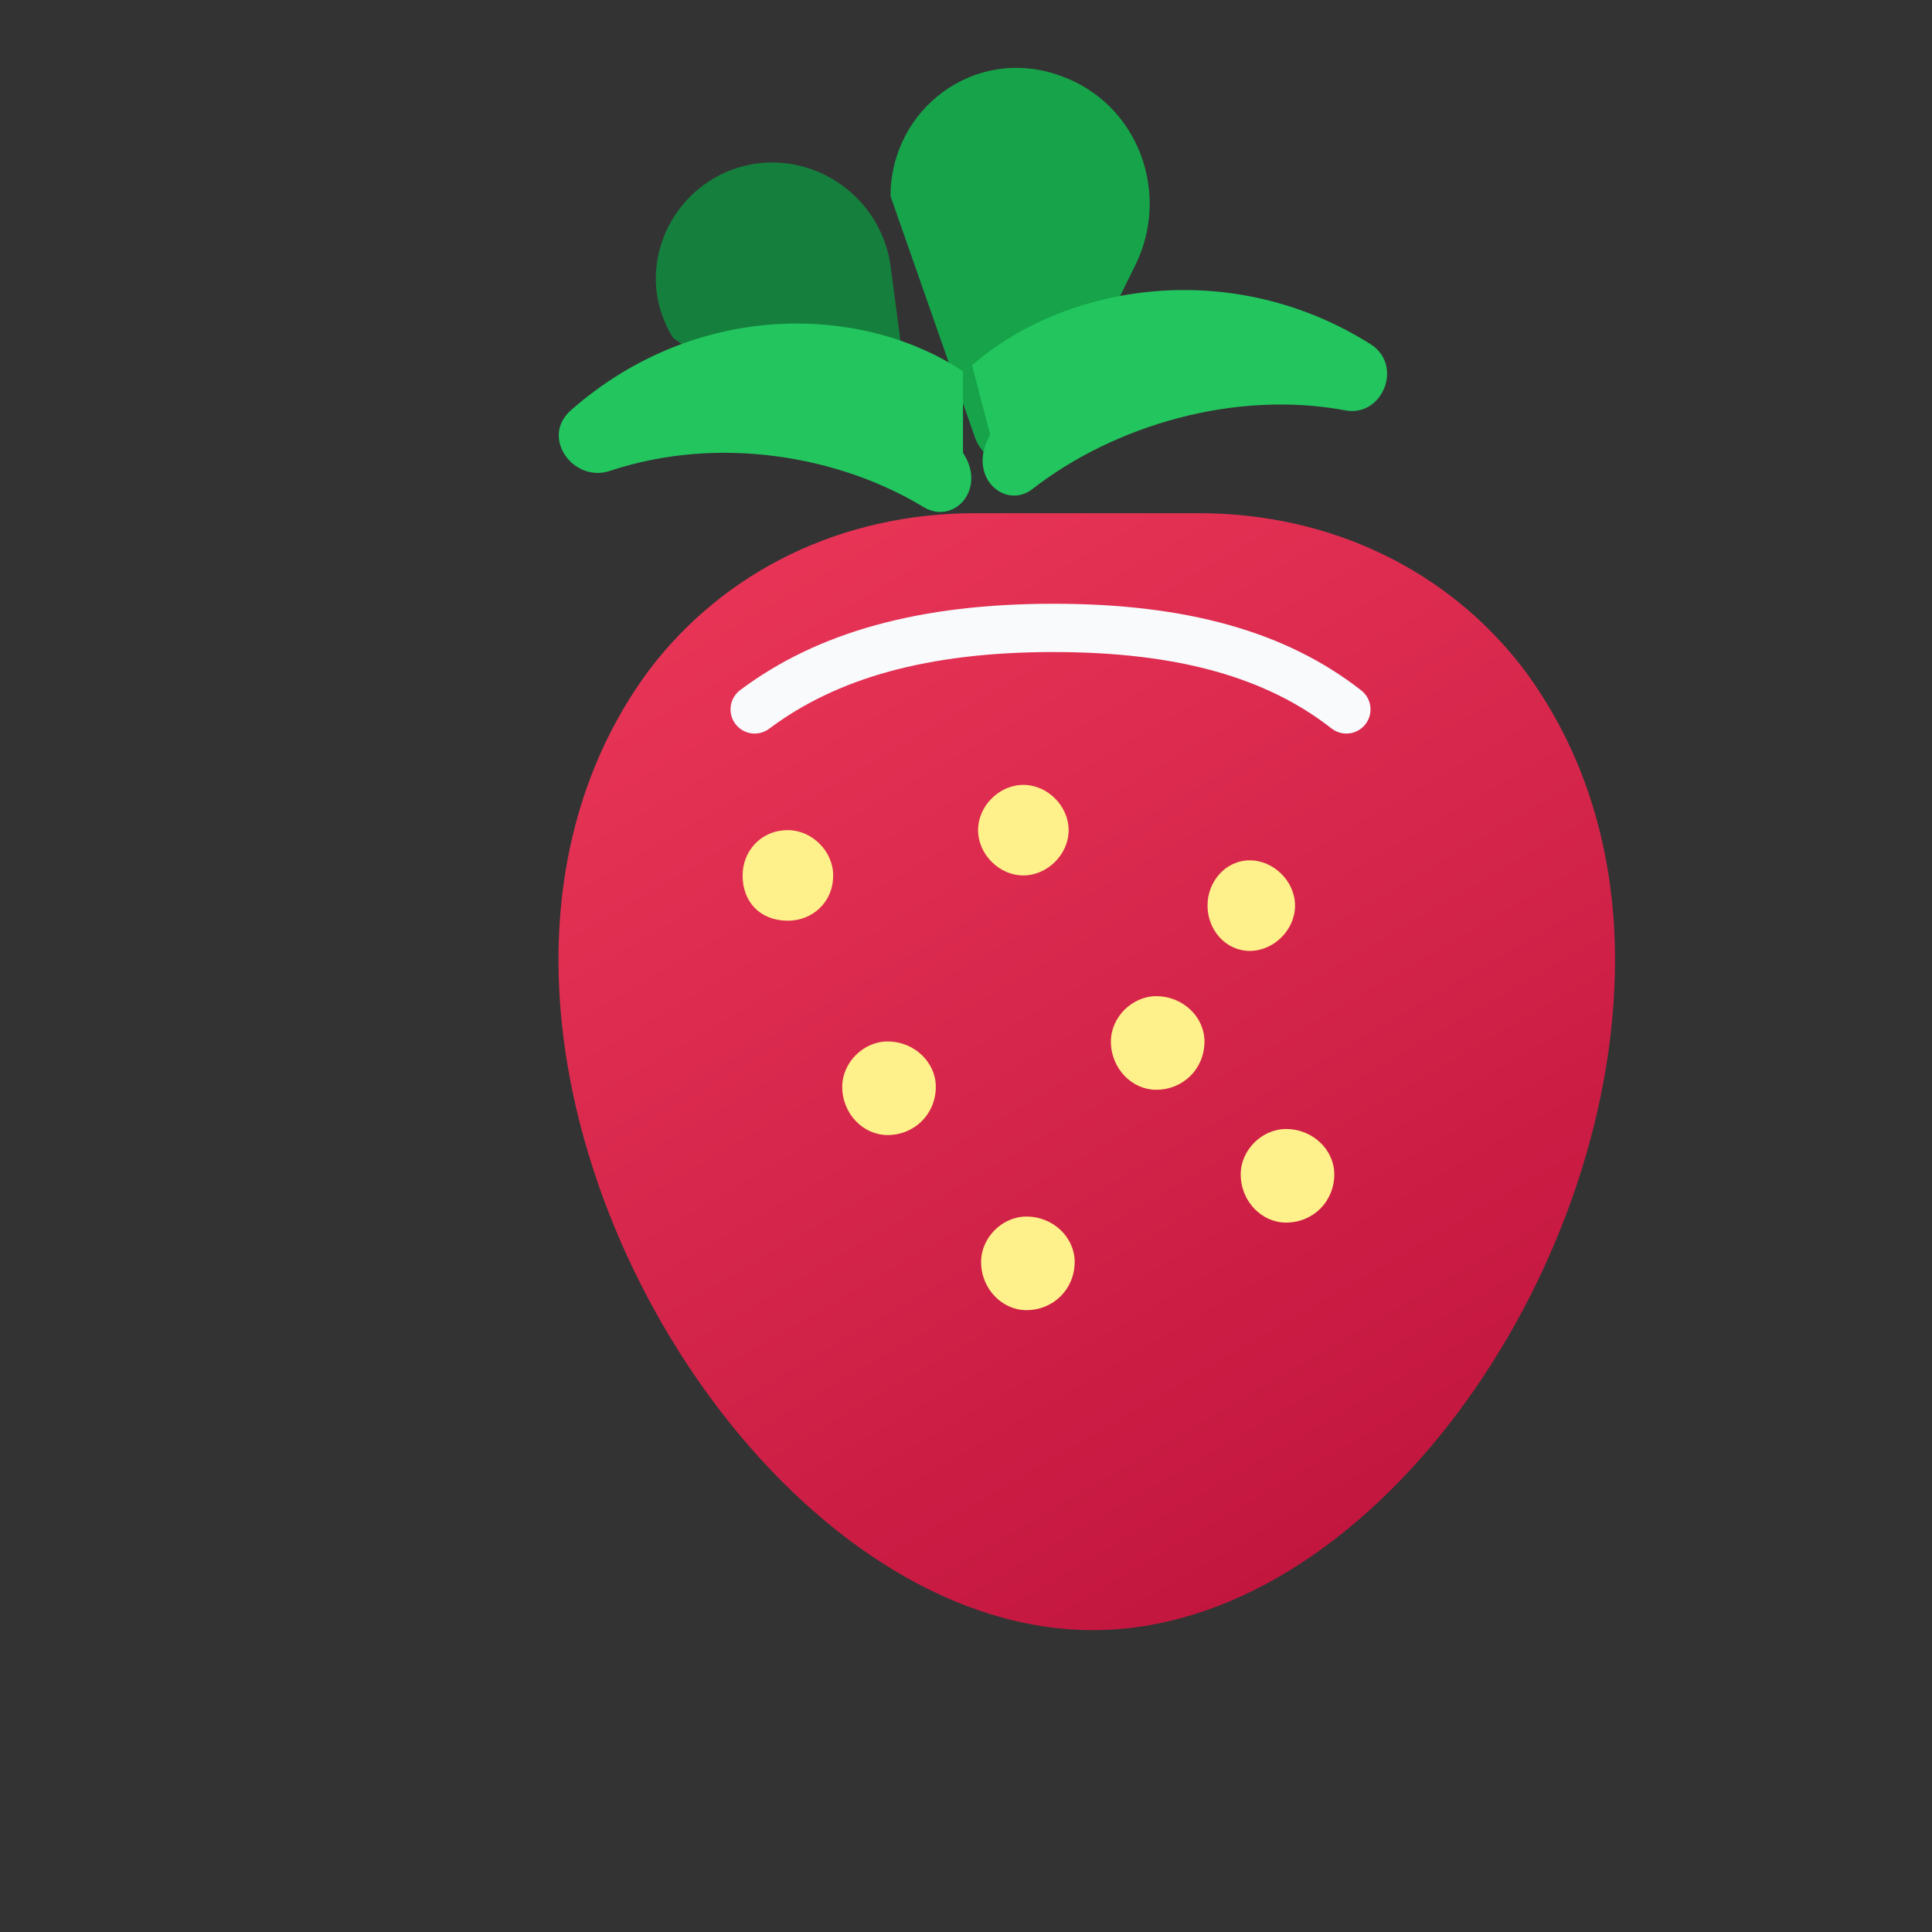 <svg xmlns="http://www.w3.org/2000/svg" viewBox="0 0 64 64" role="img" aria-labelledby="title desc">
<rect x="0" y="0" width="64" height="64" fill="#333333" stroke="none"/>
<title id="title">Strawberry icon</title>
<desc id="desc">A simple strawberry mark with green leaves and golden seeds.</desc>
<defs>
  <linearGradient id="berry" x1="18" x2="46" y1="8" y2="56" gradientUnits="userSpaceOnUse">
    <stop stop-color="#f43f5e"/>
    <stop offset="1" stop-color="#be123c"/>
  </linearGradient>
</defs>
<path fill="#16a34a" d="M29.5 6.5c0-2.9 2.8-5 5.6-4 2.6.9 3.7 3.9 2.5 6.3l-2.9 5.9c-.5 1-2 .9-2.4-.2l-2.8-8z"/>
<path fill="#15803d" d="M22.3 11.2c-1.5-2.4.1-5.5 2.9-5.8 2.1-.2 4 1.3 4.3 3.4l.7 5.3c.1 1.1-1.2 1.8-2.1 1.1l-5.8-4z"/>
<path fill="#22c55e" d="M31.9 12.3c-3.3-2.2-8.8-2.4-13 1.3-1 .9.1 2.4 1.3 2 3.6-1.2 7.6-.5 10.4 1.2 1 .6 2.1-.6 1.3-1.8z"/>
<path fill="#22c55e" d="M32.2 12.1c3.1-2.7 8.6-3.6 13.2-.7 1.1.7.4 2.4-.8 2.2-3.7-.7-7.7.5-10.4 2.6-.9.7-2.2-.4-1.4-1.8z"/>
<path fill="url(#berry)" d="M50.5 22.2c-2.5-3.3-6.4-5.2-10.8-5.2h-7.4c-4.4 0-8.3 1.9-10.8 5.2-2 2.7-3 6-3 9.6 0 10.5 8.6 22.2 17.7 22.2S53.5 42.3 53.5 31.8c0-3.6-1-6.9-3-9.6z"/>
<path fill="#fef08a" d="M26.1 27.5c.8 0 1.5.7 1.5 1.5 0 .9-.7 1.5-1.5 1.5-.9 0-1.5-.6-1.5-1.5 0-.8.6-1.5 1.5-1.5zM33.9 26c.8 0 1.5.7 1.5 1.5S34.7 29 33.9 29s-1.5-.7-1.5-1.5.7-1.5 1.5-1.5zM41.4 28.5c.8 0 1.5.7 1.5 1.5S42.2 31.5 41.4 31.5 40 30.8 40 30s.6-1.5 1.4-1.5zM29.4 34.5c.9 0 1.6.7 1.6 1.5 0 .9-.7 1.6-1.6 1.6-.8 0-1.5-.7-1.5-1.6 0-.8.7-1.5 1.5-1.5zM38.3 33c.9 0 1.6.7 1.6 1.5 0 .9-.7 1.6-1.6 1.6-.8 0-1.5-.7-1.5-1.6 0-.8.7-1.5 1.5-1.5zM34 40.3c.9 0 1.6.7 1.6 1.5 0 .9-.7 1.6-1.6 1.6-.8 0-1.5-.7-1.5-1.6 0-.8.7-1.5 1.5-1.5zM42.6 37.4c.9 0 1.6.7 1.6 1.5 0 .9-.7 1.6-1.6 1.6-.8 0-1.5-.7-1.5-1.6 0-.8.7-1.5 1.5-1.5z"/>
<path fill="none" stroke="#f8fafc" stroke-linecap="round" stroke-linejoin="round" stroke-width="1.6" d="M25 23.5c2.4-1.8 5.6-2.7 9.9-2.7 4.3 0 7.4.9 9.7 2.7"/>
</svg>
